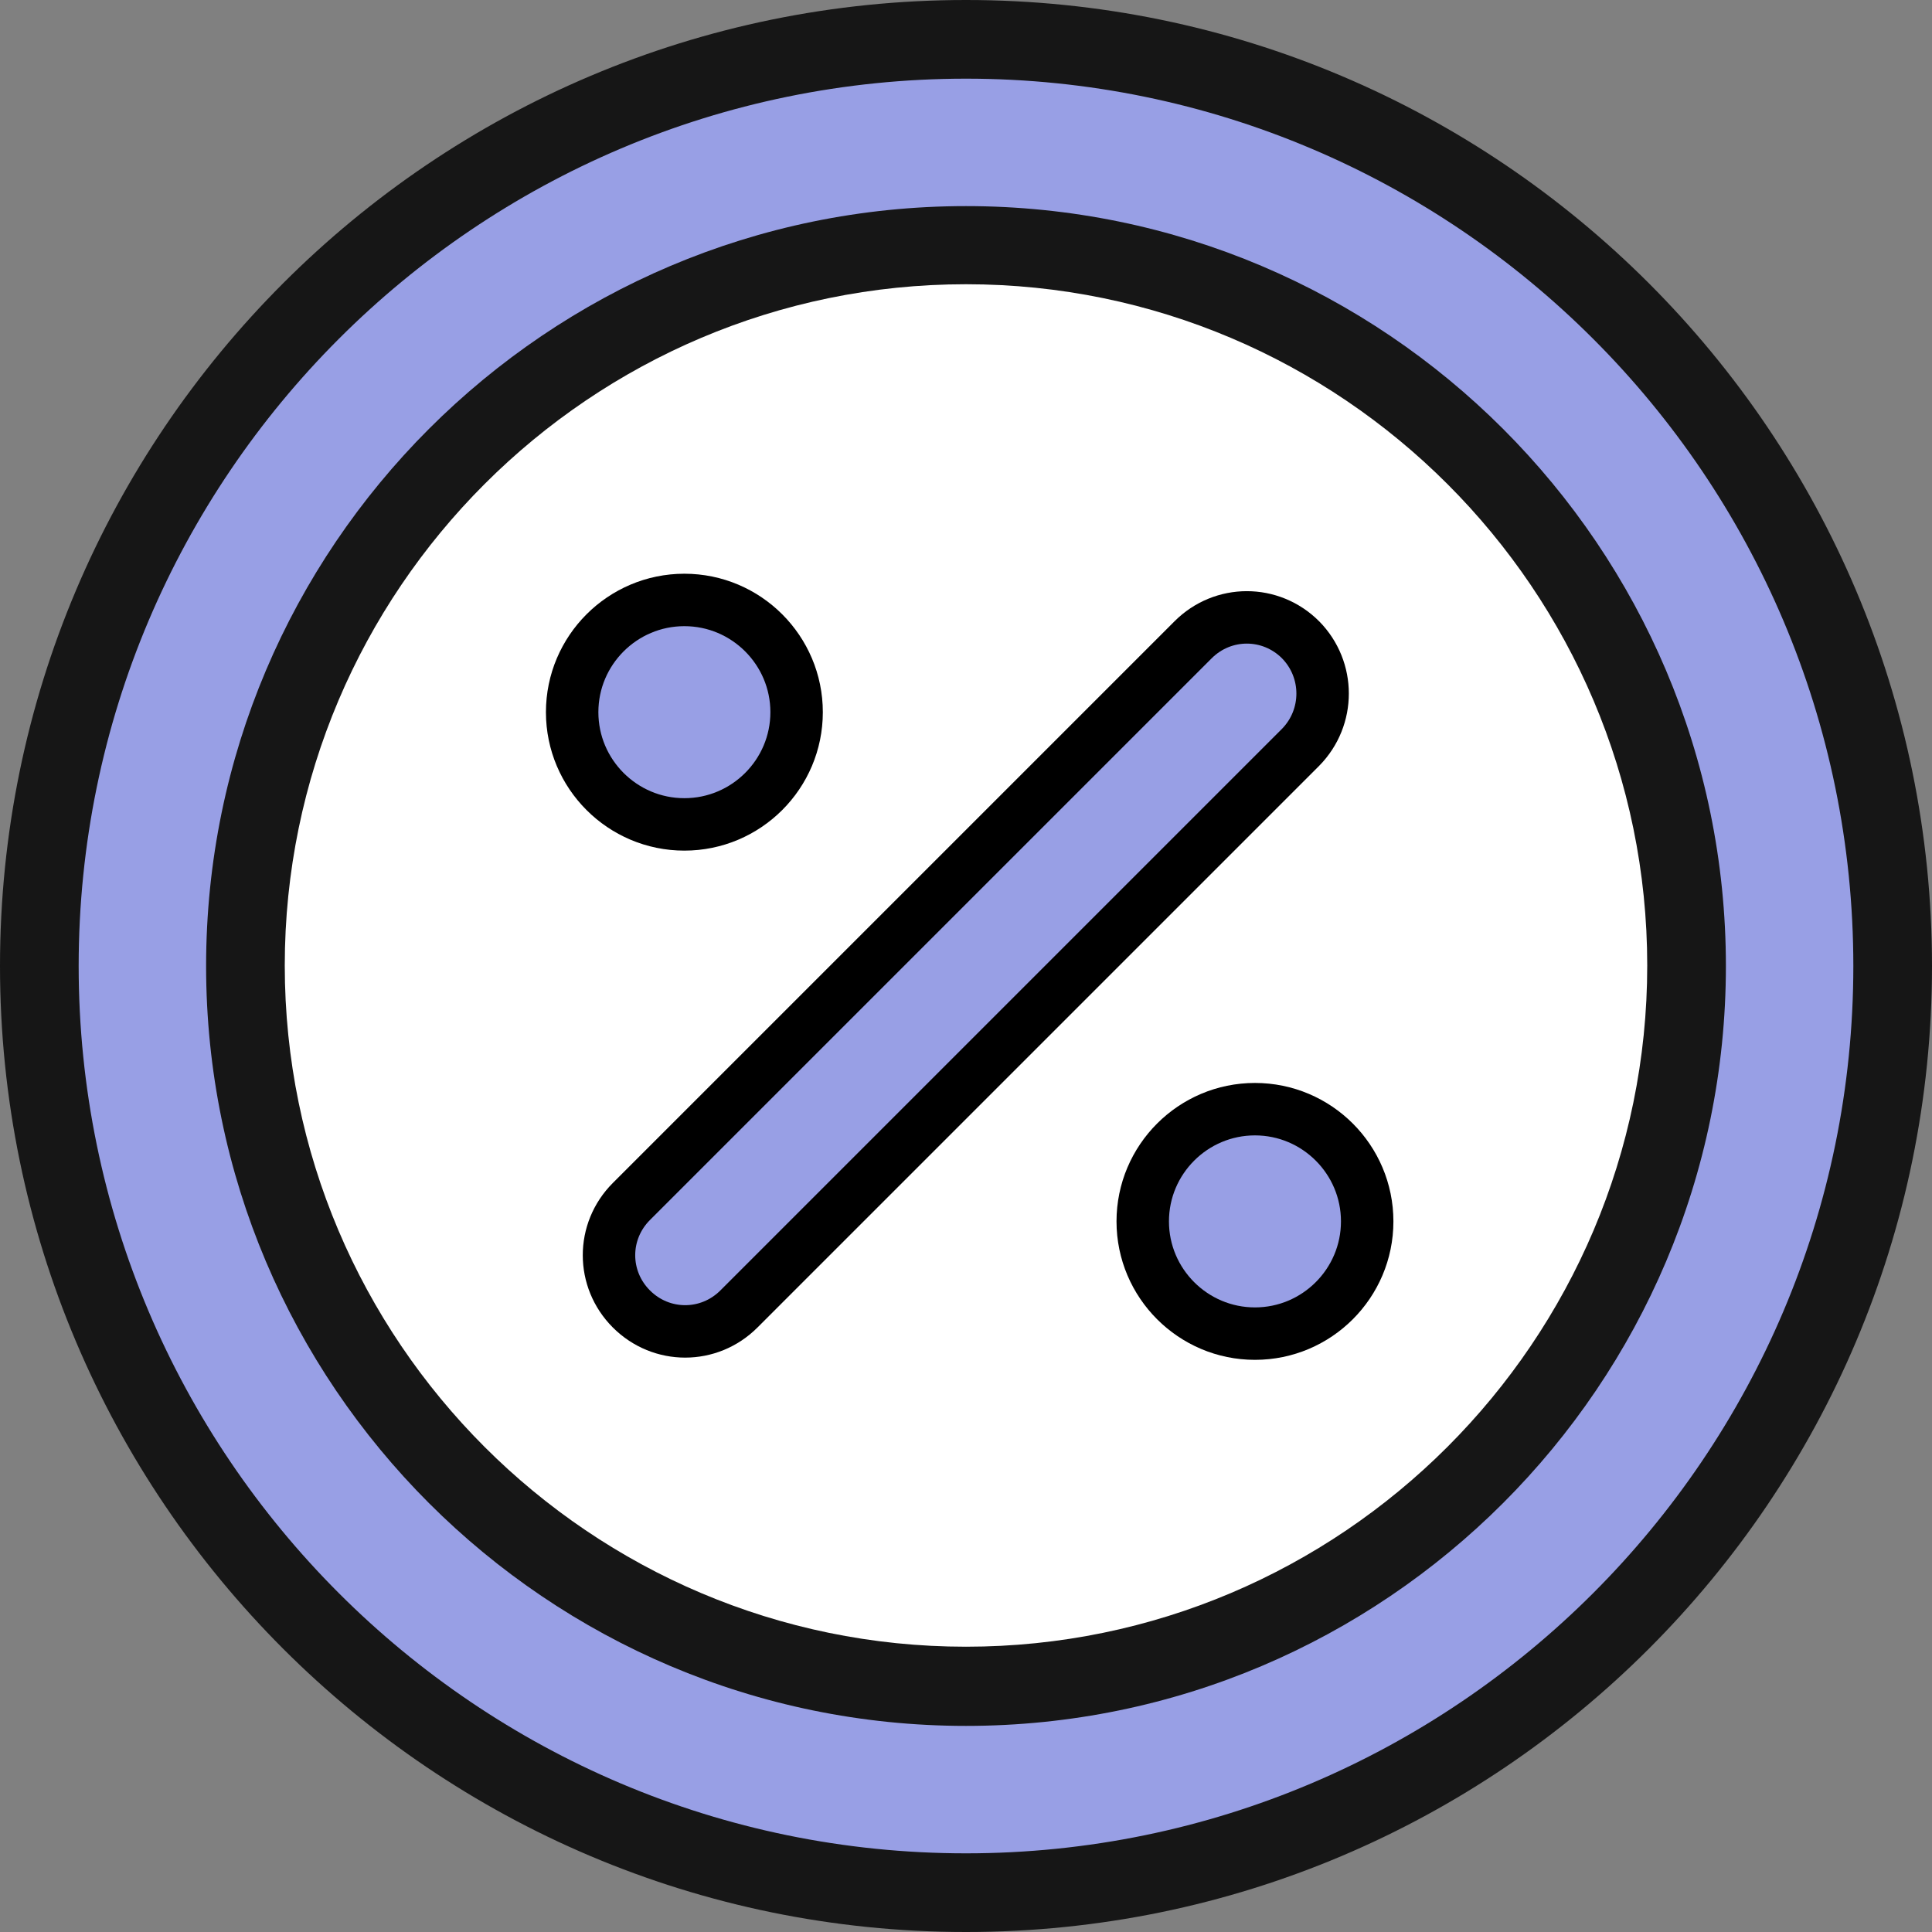 <?xml version="1.0" encoding="UTF-8"?>
<svg id="_레이어_2" data-name="레이어 2" xmlns="http://www.w3.org/2000/svg" xmlns:xlink="http://www.w3.org/1999/xlink" viewBox="0 0 36.84 36.84">
  <rect x="0" y="0" width="36.84" height="36.84" fill="#808080" stroke="none"/>
  <defs>
    <style>
      .cls-1 {
        fill: #fff;
      }

      .cls-2 {
        stroke: #000;
        stroke-miterlimit: 10;
      }

      .cls-2, .cls-3, .cls-4 {
        fill: none;
      }

      .cls-5 {
        fill: #161616;
      }

      .cls-4 {
        clip-path: url(#clippath);
      }

      .cls-6 {
        fill: #989fe5;
      }
    </style>
    <clipPath id="clippath">
      <rect class="cls-3" width="36.84" height="36.84"/>
    </clipPath>
  </defs>
  <g id="_레이어_1-2" data-name="레이어 1">
    <g class="cls-4">
      <path class="cls-6" d="m36.09,18.42c0,9.76-7.91,17.67-17.67,17.67S.75,28.18.75,18.42,8.66.75,18.42.75s17.67,7.91,17.67,17.67"/>
      <path class="cls-5" d="m18.42,36.84C8.26,36.84,0,28.58,0,18.42S8.26,0,18.42,0s18.42,8.26,18.42,18.42-8.26,18.42-18.42,18.42m0-35.34C9.09,1.5,1.5,9.09,1.5,18.42s7.59,16.92,16.92,16.92,16.92-7.59,16.92-16.92S27.75,1.5,18.42,1.5"/>
      <path class="cls-1" d="m32.16,18.42c0,7.59-6.15,13.74-13.74,13.74s-13.74-6.15-13.74-13.74,6.15-13.74,13.74-13.74,13.74,6.15,13.74,13.74"/>
      <path class="cls-5" d="m18.42,32.91c-7.99,0-14.49-6.5-14.49-14.49S10.43,3.93,18.42,3.93s14.49,6.5,14.49,14.49-6.5,14.49-14.49,14.49m0-27.49c-7.16,0-12.99,5.83-12.99,12.99s5.83,12.99,12.99,12.99,12.99-5.83,12.99-12.99-5.83-12.99-12.99-12.99"/>
      <path class="cls-6" d="m15.19,13.58c0,1.18-.96,2.14-2.14,2.14s-2.14-.96-2.14-2.14.96-2.14,2.14-2.14,2.14.96,2.14,2.14"/>
      <path class="cls-2" d="m15.19,13.58c0,1.18-.96,2.14-2.14,2.14s-2.14-.96-2.14-2.14.96-2.14,2.14-2.14,2.14.96,2.14,2.14Z"/>
      <path class="cls-6" d="m26.07,23.29c0,1.18-.96,2.14-2.14,2.14s-2.14-.96-2.14-2.14.96-2.14,2.14-2.14,2.14.96,2.14,2.14"/>
      <path class="cls-2" d="m26.07,23.29c0,1.18-.96,2.14-2.14,2.14s-2.14-.96-2.14-2.14.96-2.14,2.14-2.14,2.14.96,2.14,2.14Z"/>
      <path class="cls-6" d="m24.8,14.25l-10.71,10.71c-.57.57-1.48.57-2.05,0-.57-.57-.57-1.48,0-2.05l10.71-10.71c.57-.57,1.48-.57,2.05,0,.56.57.56,1.48,0,2.05"/>
      <path class="cls-2" d="m24.8,14.25l-10.71,10.71c-.57.57-1.48.57-2.05,0-.57-.57-.57-1.48,0-2.05l10.71-10.71c.57-.57,1.48-.57,2.05,0,.56.57.56,1.48,0,2.05Z"/>
    </g>
  </g>
</svg>